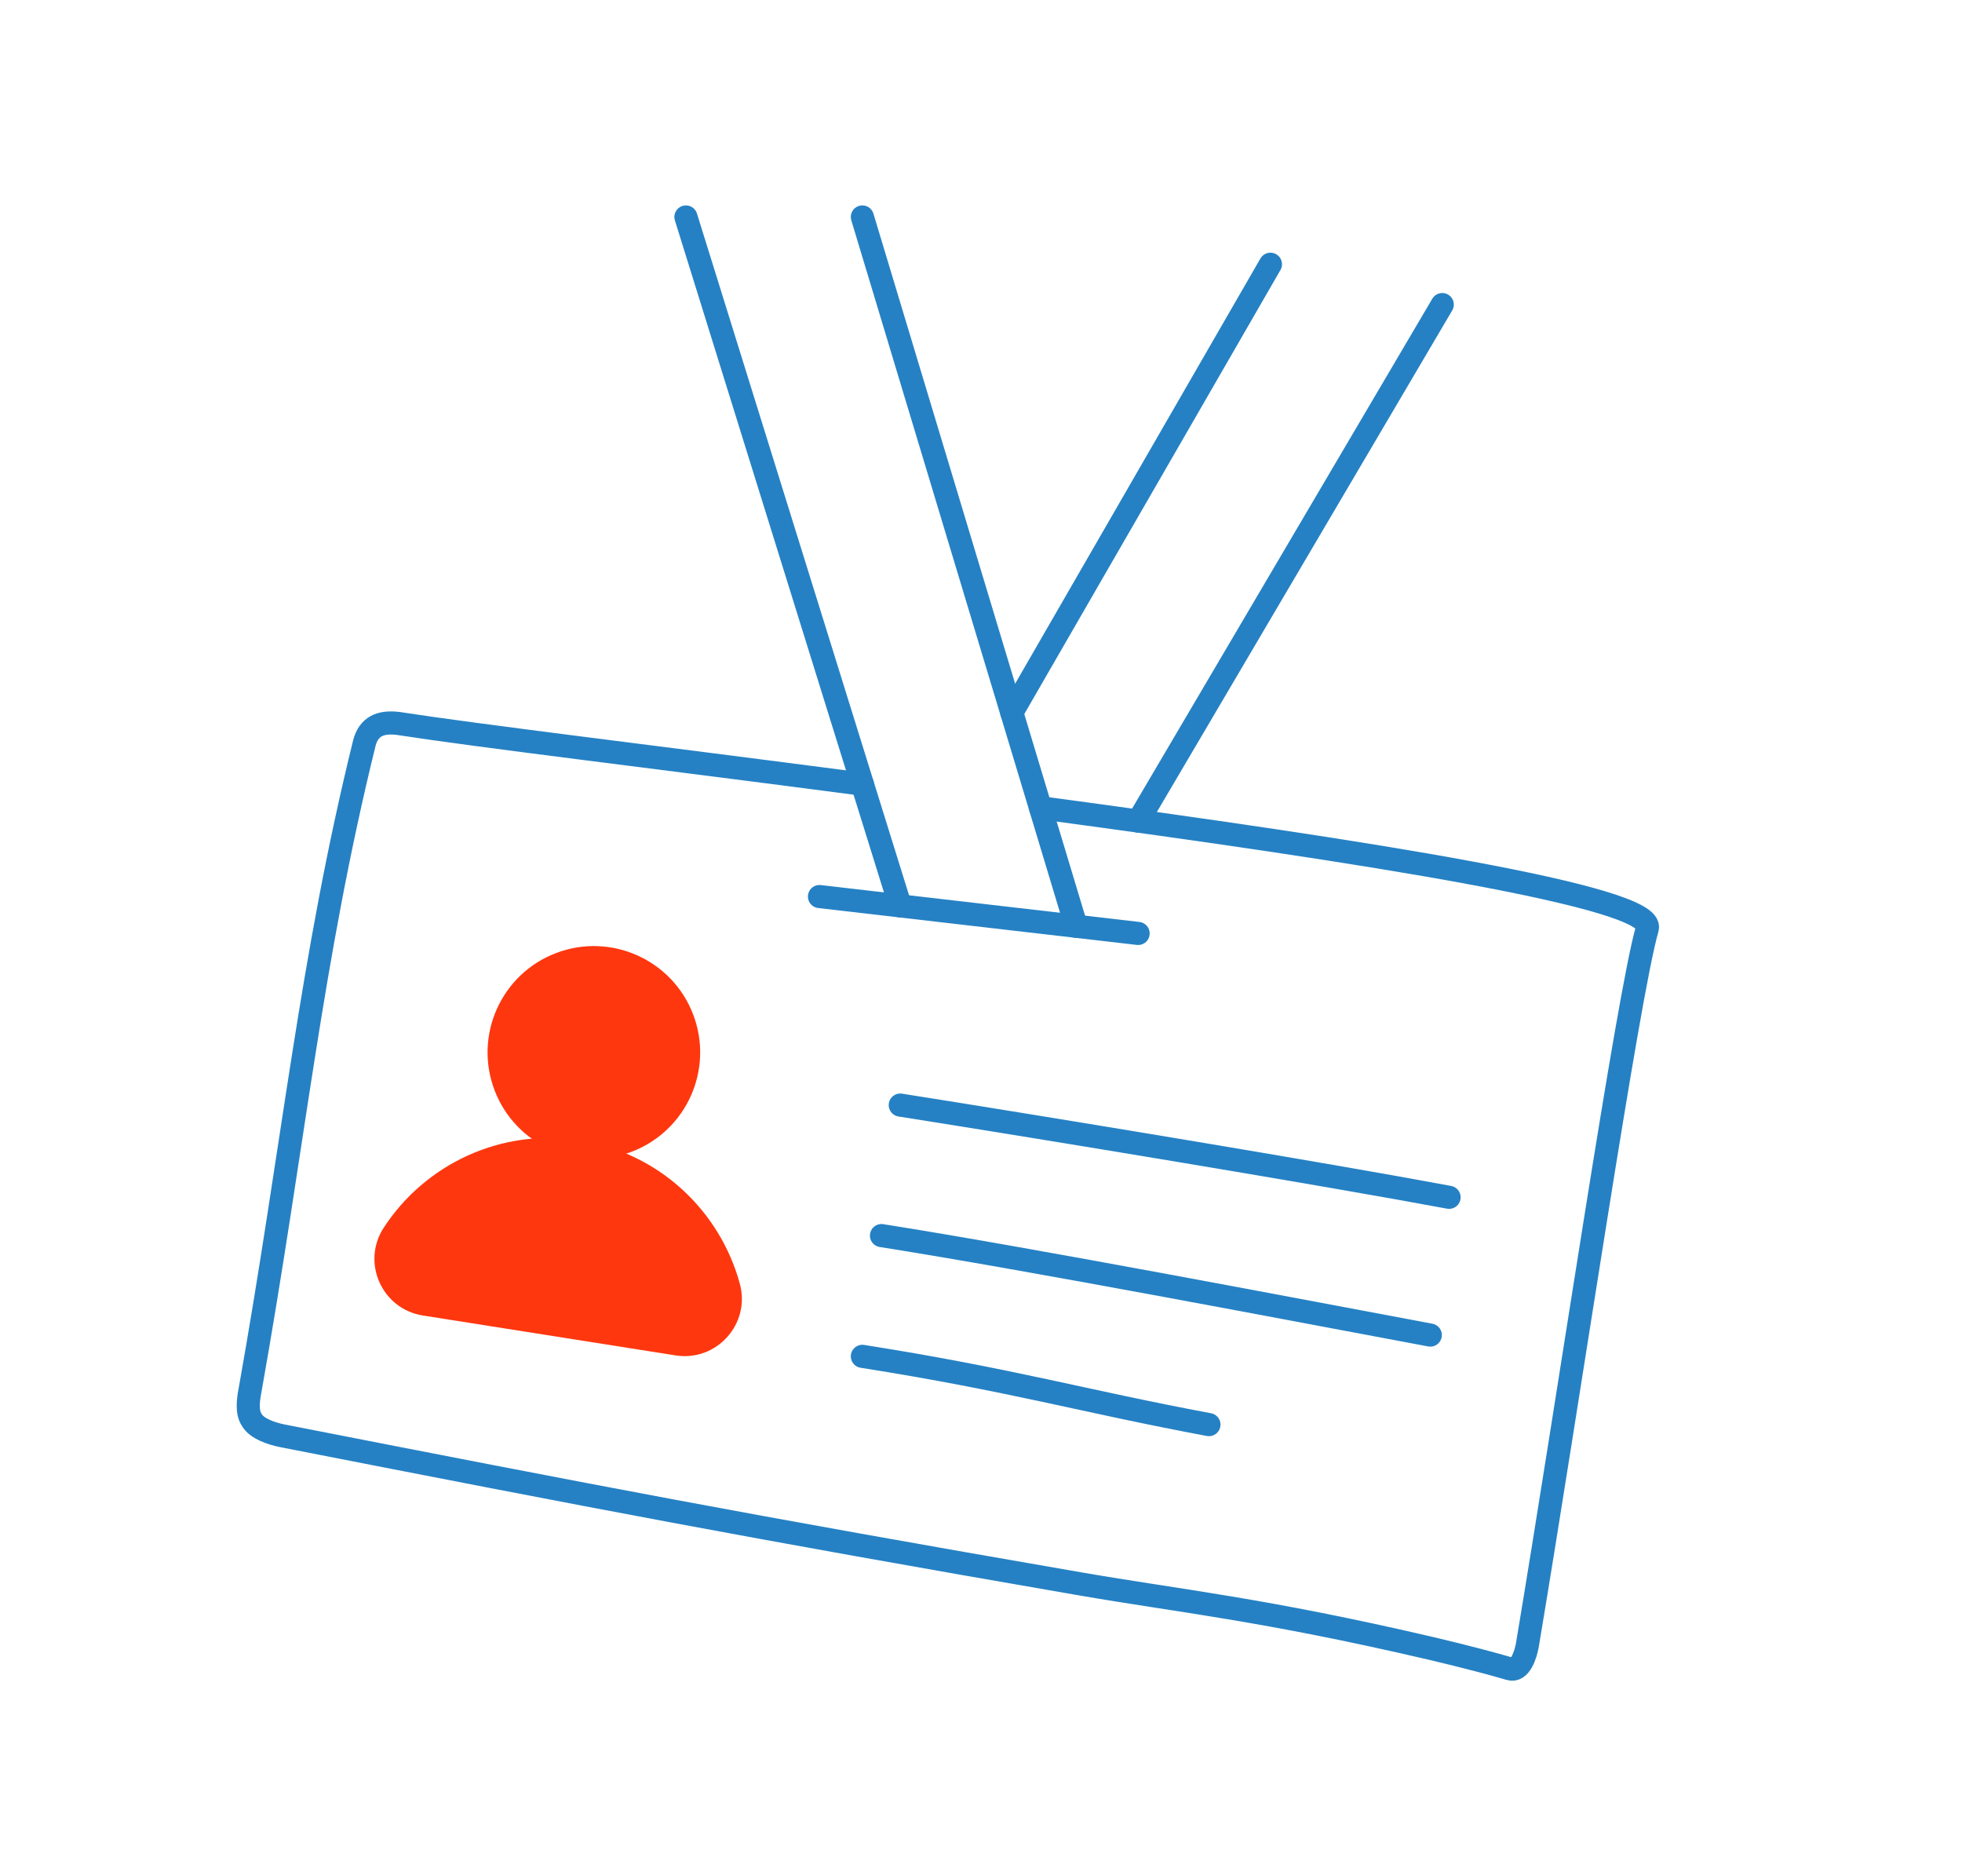 <?xml version="1.0" encoding="UTF-8"?>
<svg id="Design" xmlns="http://www.w3.org/2000/svg" width="467.04" height="446.4" viewBox="0 0 467.04 446.4">
  <g>
    <circle cx="141.38" cy="250.45" r="25.3" transform="translate(-79.96 66.82) rotate(-20.87)" fill="#ff370f"/>
    <path d="M160.82,322.59l-60.16-9.5c-9.76-1.54-14.71-12.63-9.31-20.91,9.81-15.04,27.84-23.75,46.72-20.77s33.35,16.83,38.05,34.16c2.58,9.53-5.55,18.56-15.3,17.02Z" fill="#ff370f"/>
  </g>
  <path d="M247.69,192.24c77.25,10.38,146.64,21.22,144.44,28.74-4.6,15.7-18.71,111.82-28.53,170.42-.4,2.39-1.74,6.58-4.25,5.77-3.36-1.01-10.15-2.83-18.88-4.89-40.06-9.33-59.44-11.18-83.54-15.35-79.64-13.77-114.79-20.55-189.68-35.2-2.69-.53-6.19-1.74-7.32-3.81-1.21-1.77-.87-4.64-.43-6.91,10.41-58.46,14.42-102.21,27.25-154.24,1.07-3.87,3.73-5.06,7.89-4.61,19.92,3.07,58.89,7.7,110.65,14.47" fill="none" stroke="#2581c4" stroke-linecap="round" stroke-linejoin="round" stroke-width="5.5"/>
  <path d="M214.3,263.01c35.8,5.65,100.49,16.32,130.64,21.95" fill="none" stroke="#2581c4" stroke-linecap="round" stroke-linejoin="round" stroke-width="5.5"/>
  <path d="M209.83,294.07c35.8,5.65,100.49,18.05,130.64,23.68" fill="none" stroke="#2581c4" stroke-linecap="round" stroke-linejoin="round" stroke-width="5.5"/>
  <path d="M205.28,322.81c35.8,5.65,52.35,10.62,82.5,16.25" fill="none" stroke="#2581c4" stroke-linecap="round" stroke-linejoin="round" stroke-width="5.5"/>
  <line x1="195.07" y1="213.38" x2="270.92" y2="222.16" fill="none" stroke="#2581c4" stroke-linecap="round" stroke-linejoin="round" stroke-width="5.5"/>
  <line x1="214.3" y1="215.61" x2="163.28" y2="51.64" fill="none" stroke="#2581c4" stroke-linecap="round" stroke-linejoin="round" stroke-width="5.5"/>
  <line x1="256.18" y1="220.46" x2="205.28" y2="51.64" fill="none" stroke="#2581c4" stroke-linecap="round" stroke-linejoin="round" stroke-width="5.5"/>
  <line x1="270.92" y1="195.42" x2="343.32" y2="72.49" fill="none" stroke="#2581c4" stroke-linecap="round" stroke-linejoin="round" stroke-width="5.5"/>
  <line x1="240.85" y1="169.6" x2="302.42" y2="62.89" fill="none" stroke="#2581c4" stroke-linecap="round" stroke-linejoin="round" stroke-width="5.5"/>
</svg>